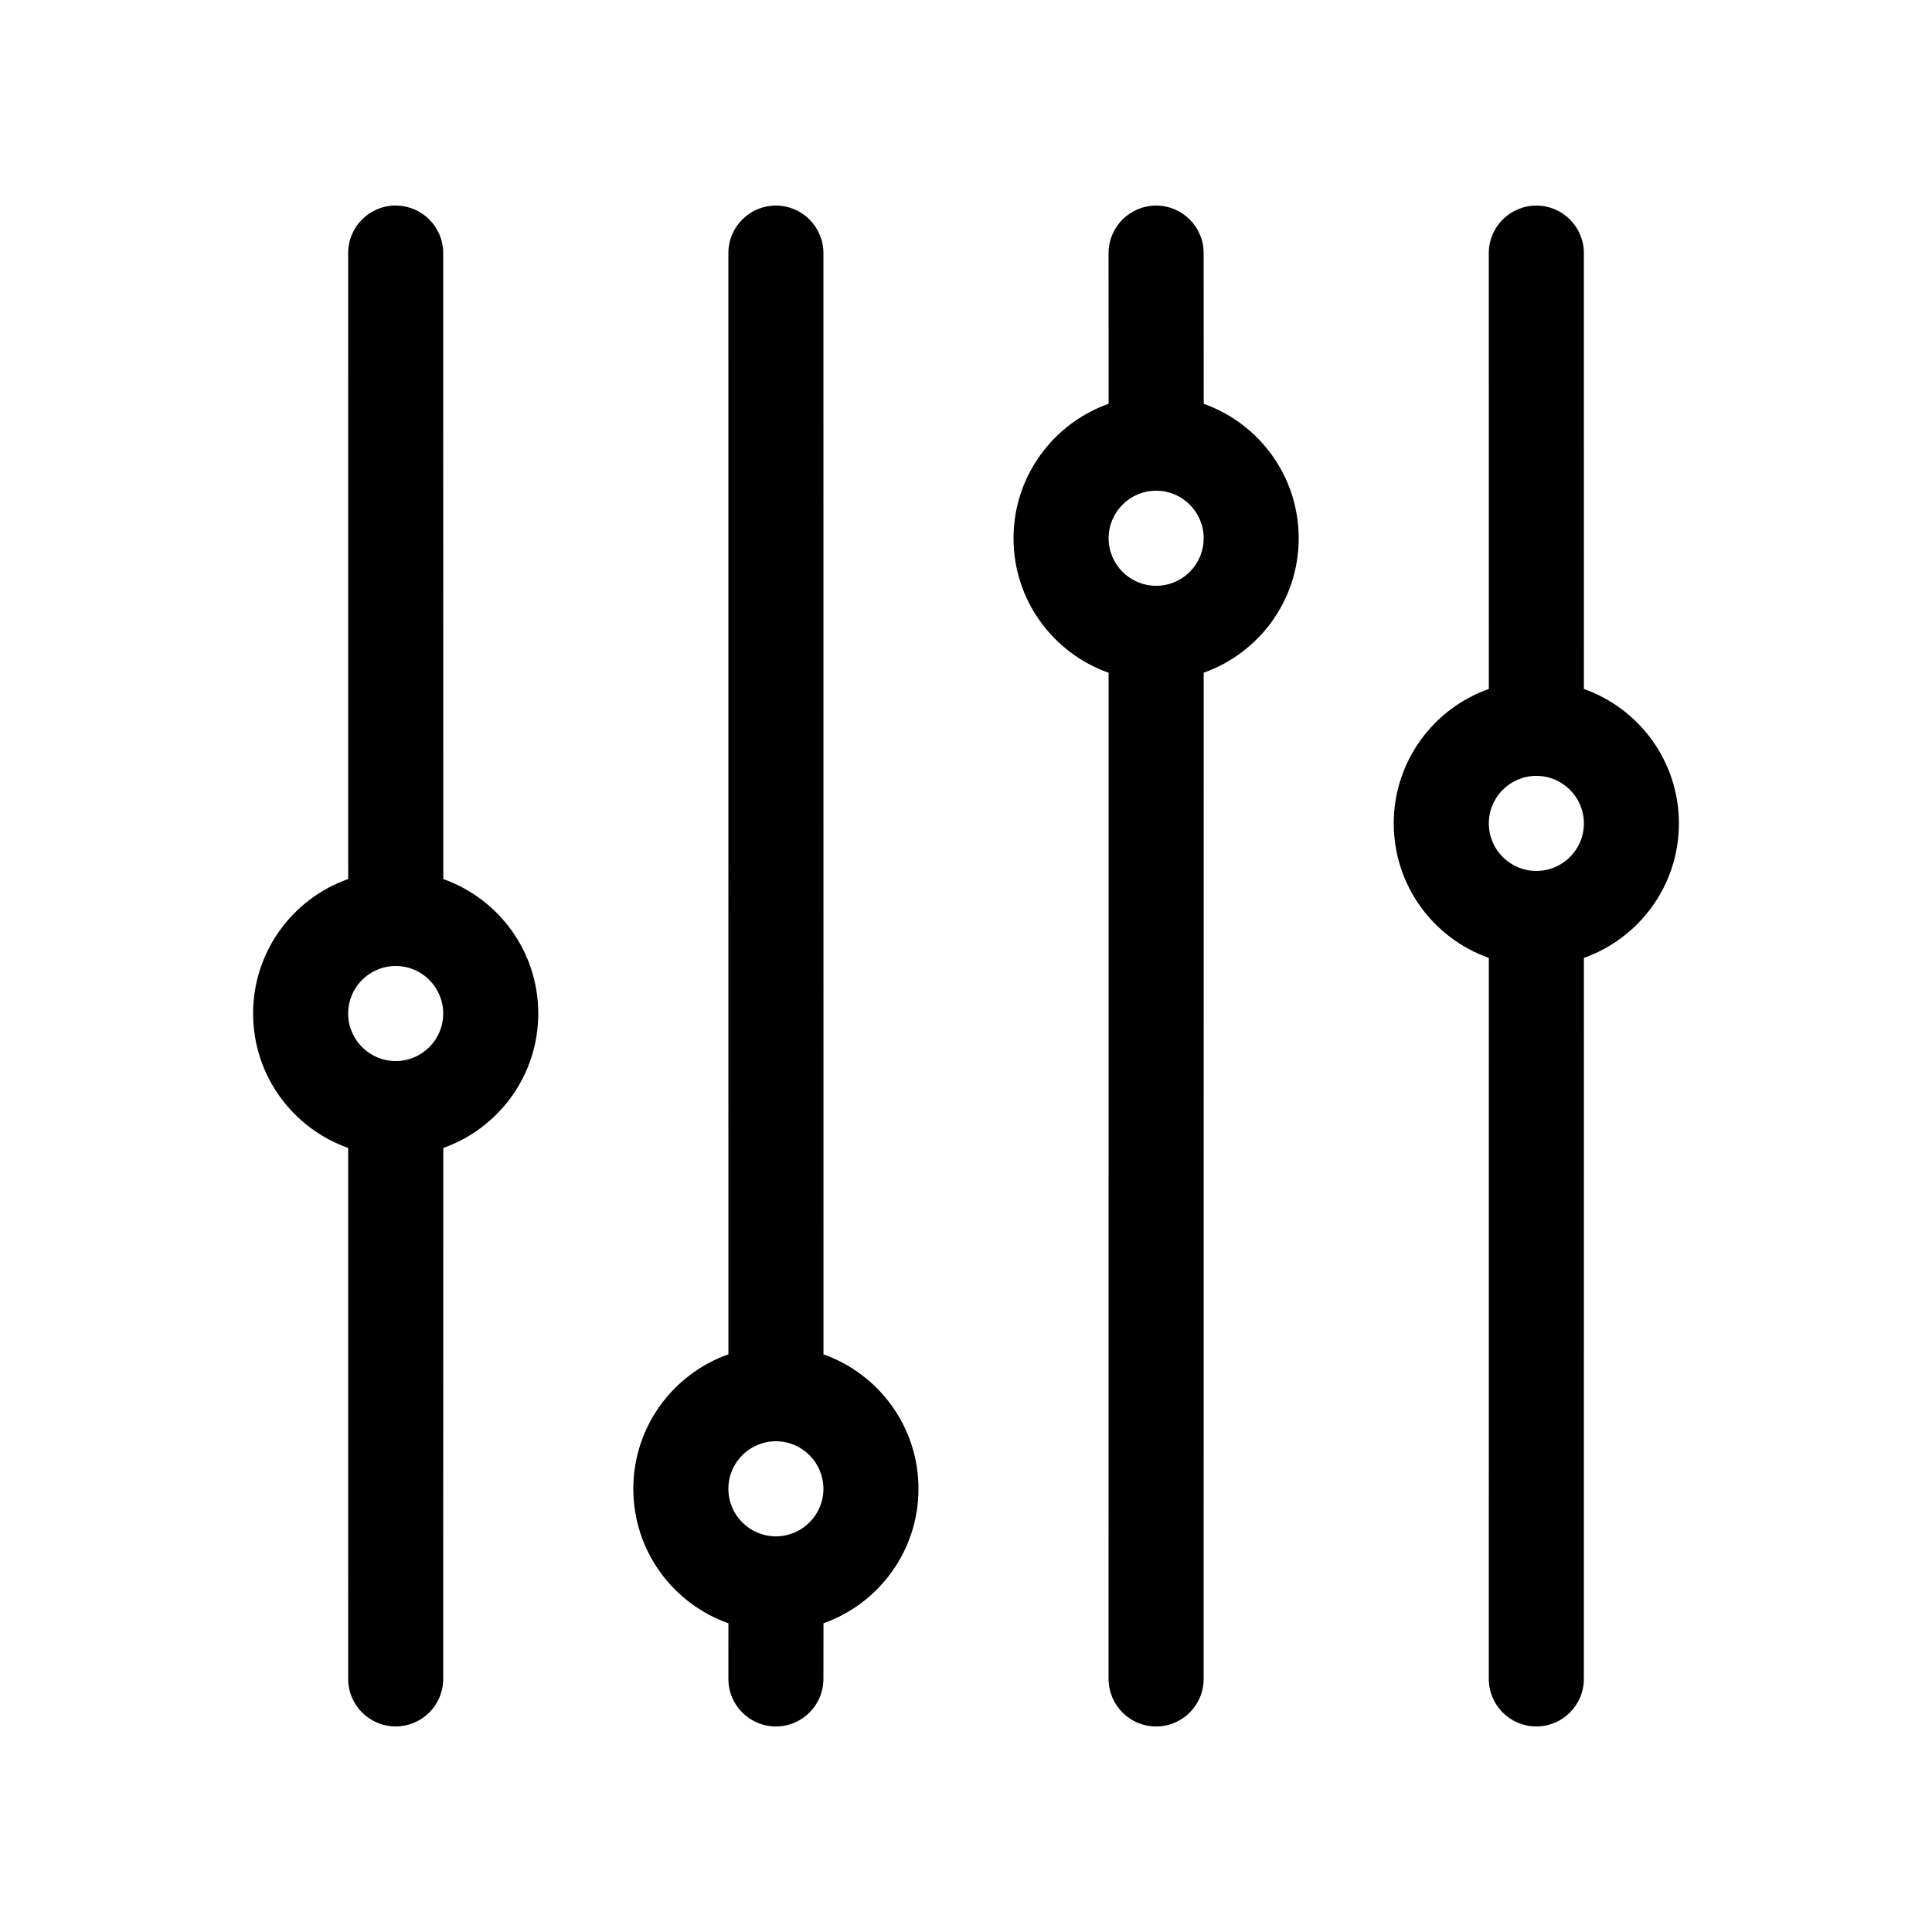 <?xml version="1.0" encoding="UTF-8"?>
<!-- Uploaded to: ICON Repo, www.svgrepo.com, Generator: ICON Repo Mixer Tools -->
<svg fill="#000000" width="800px" height="800px" version="1.1" viewBox="144 144 512 512" xmlns="http://www.w3.org/2000/svg">
 <path d="m248.86 198.48c6.957 0 12.594 5.637 12.594 12.594l0.02 165.89c14.668 5.191 25.172 19.184 25.172 35.629s-10.504 30.438-25.172 35.629l-0.02 140.7c0 6.957-5.637 12.598-12.594 12.598s-12.594-5.641-12.594-12.598l0.008-140.7c-14.68-5.184-25.199-19.184-25.199-35.637s10.52-30.453 25.199-35.637l-0.008-165.89c0-6.957 5.637-12.594 12.594-12.594zm100.76 0c6.957 0 12.594 5.637 12.594 12.594l0.02 291.85c14.668 5.191 25.172 19.184 25.172 35.629s-10.504 30.438-25.172 35.629l-0.02 14.75c0 6.957-5.637 12.598-12.594 12.598-6.957 0-12.594-5.641-12.594-12.598l0.008-14.742c-14.68-5.184-25.199-19.184-25.199-35.637 0-16.457 10.52-30.453 25.199-35.641l-0.008-291.84c0-6.957 5.637-12.594 12.594-12.594zm100.76 0c6.957 0 12.598 5.637 12.598 12.594l0.016 39.941c14.668 5.191 25.172 19.184 25.172 35.629s-10.504 30.438-25.172 35.629l-0.016 266.66c0 6.957-5.641 12.598-12.598 12.598-6.957 0-12.594-5.641-12.594-12.598l0.008-266.64c-14.68-5.188-25.199-19.184-25.199-35.641 0-16.453 10.52-30.453 25.199-35.637l-0.008-39.934c0-6.957 5.637-12.594 12.594-12.594zm100.76 0c6.957 0 12.598 5.637 12.598 12.594l0.016 115.51c14.668 5.195 25.172 19.184 25.172 35.629 0 16.449-10.504 30.438-25.172 35.633l-0.016 191.08c0 6.957-5.641 12.598-12.598 12.598s-12.594-5.641-12.594-12.598l0.008-191.07c-14.68-5.188-25.199-19.184-25.199-35.641 0-16.453 10.52-30.453 25.199-35.637l-0.008-115.5c0-6.957 5.637-12.594 12.594-12.594zm-201.52 327.47c-6.957 0-12.594 5.641-12.594 12.598s5.637 12.594 12.594 12.594c6.957 0 12.594-5.637 12.594-12.594s-5.637-12.598-12.594-12.598zm-100.76-125.95c-6.957 0-12.594 5.637-12.594 12.594s5.637 12.594 12.594 12.594 12.594-5.637 12.594-12.594-5.637-12.594-12.594-12.594zm302.29-50.383c-6.957 0-12.594 5.641-12.594 12.594 0 6.957 5.637 12.598 12.594 12.598s12.598-5.641 12.598-12.598c0-6.953-5.641-12.594-12.598-12.594zm-100.76-75.57c-6.957 0-12.594 5.637-12.594 12.594s5.637 12.598 12.594 12.598c6.957 0 12.598-5.641 12.598-12.598s-5.641-12.594-12.598-12.594z" fill-rule="evenodd"/>
</svg>